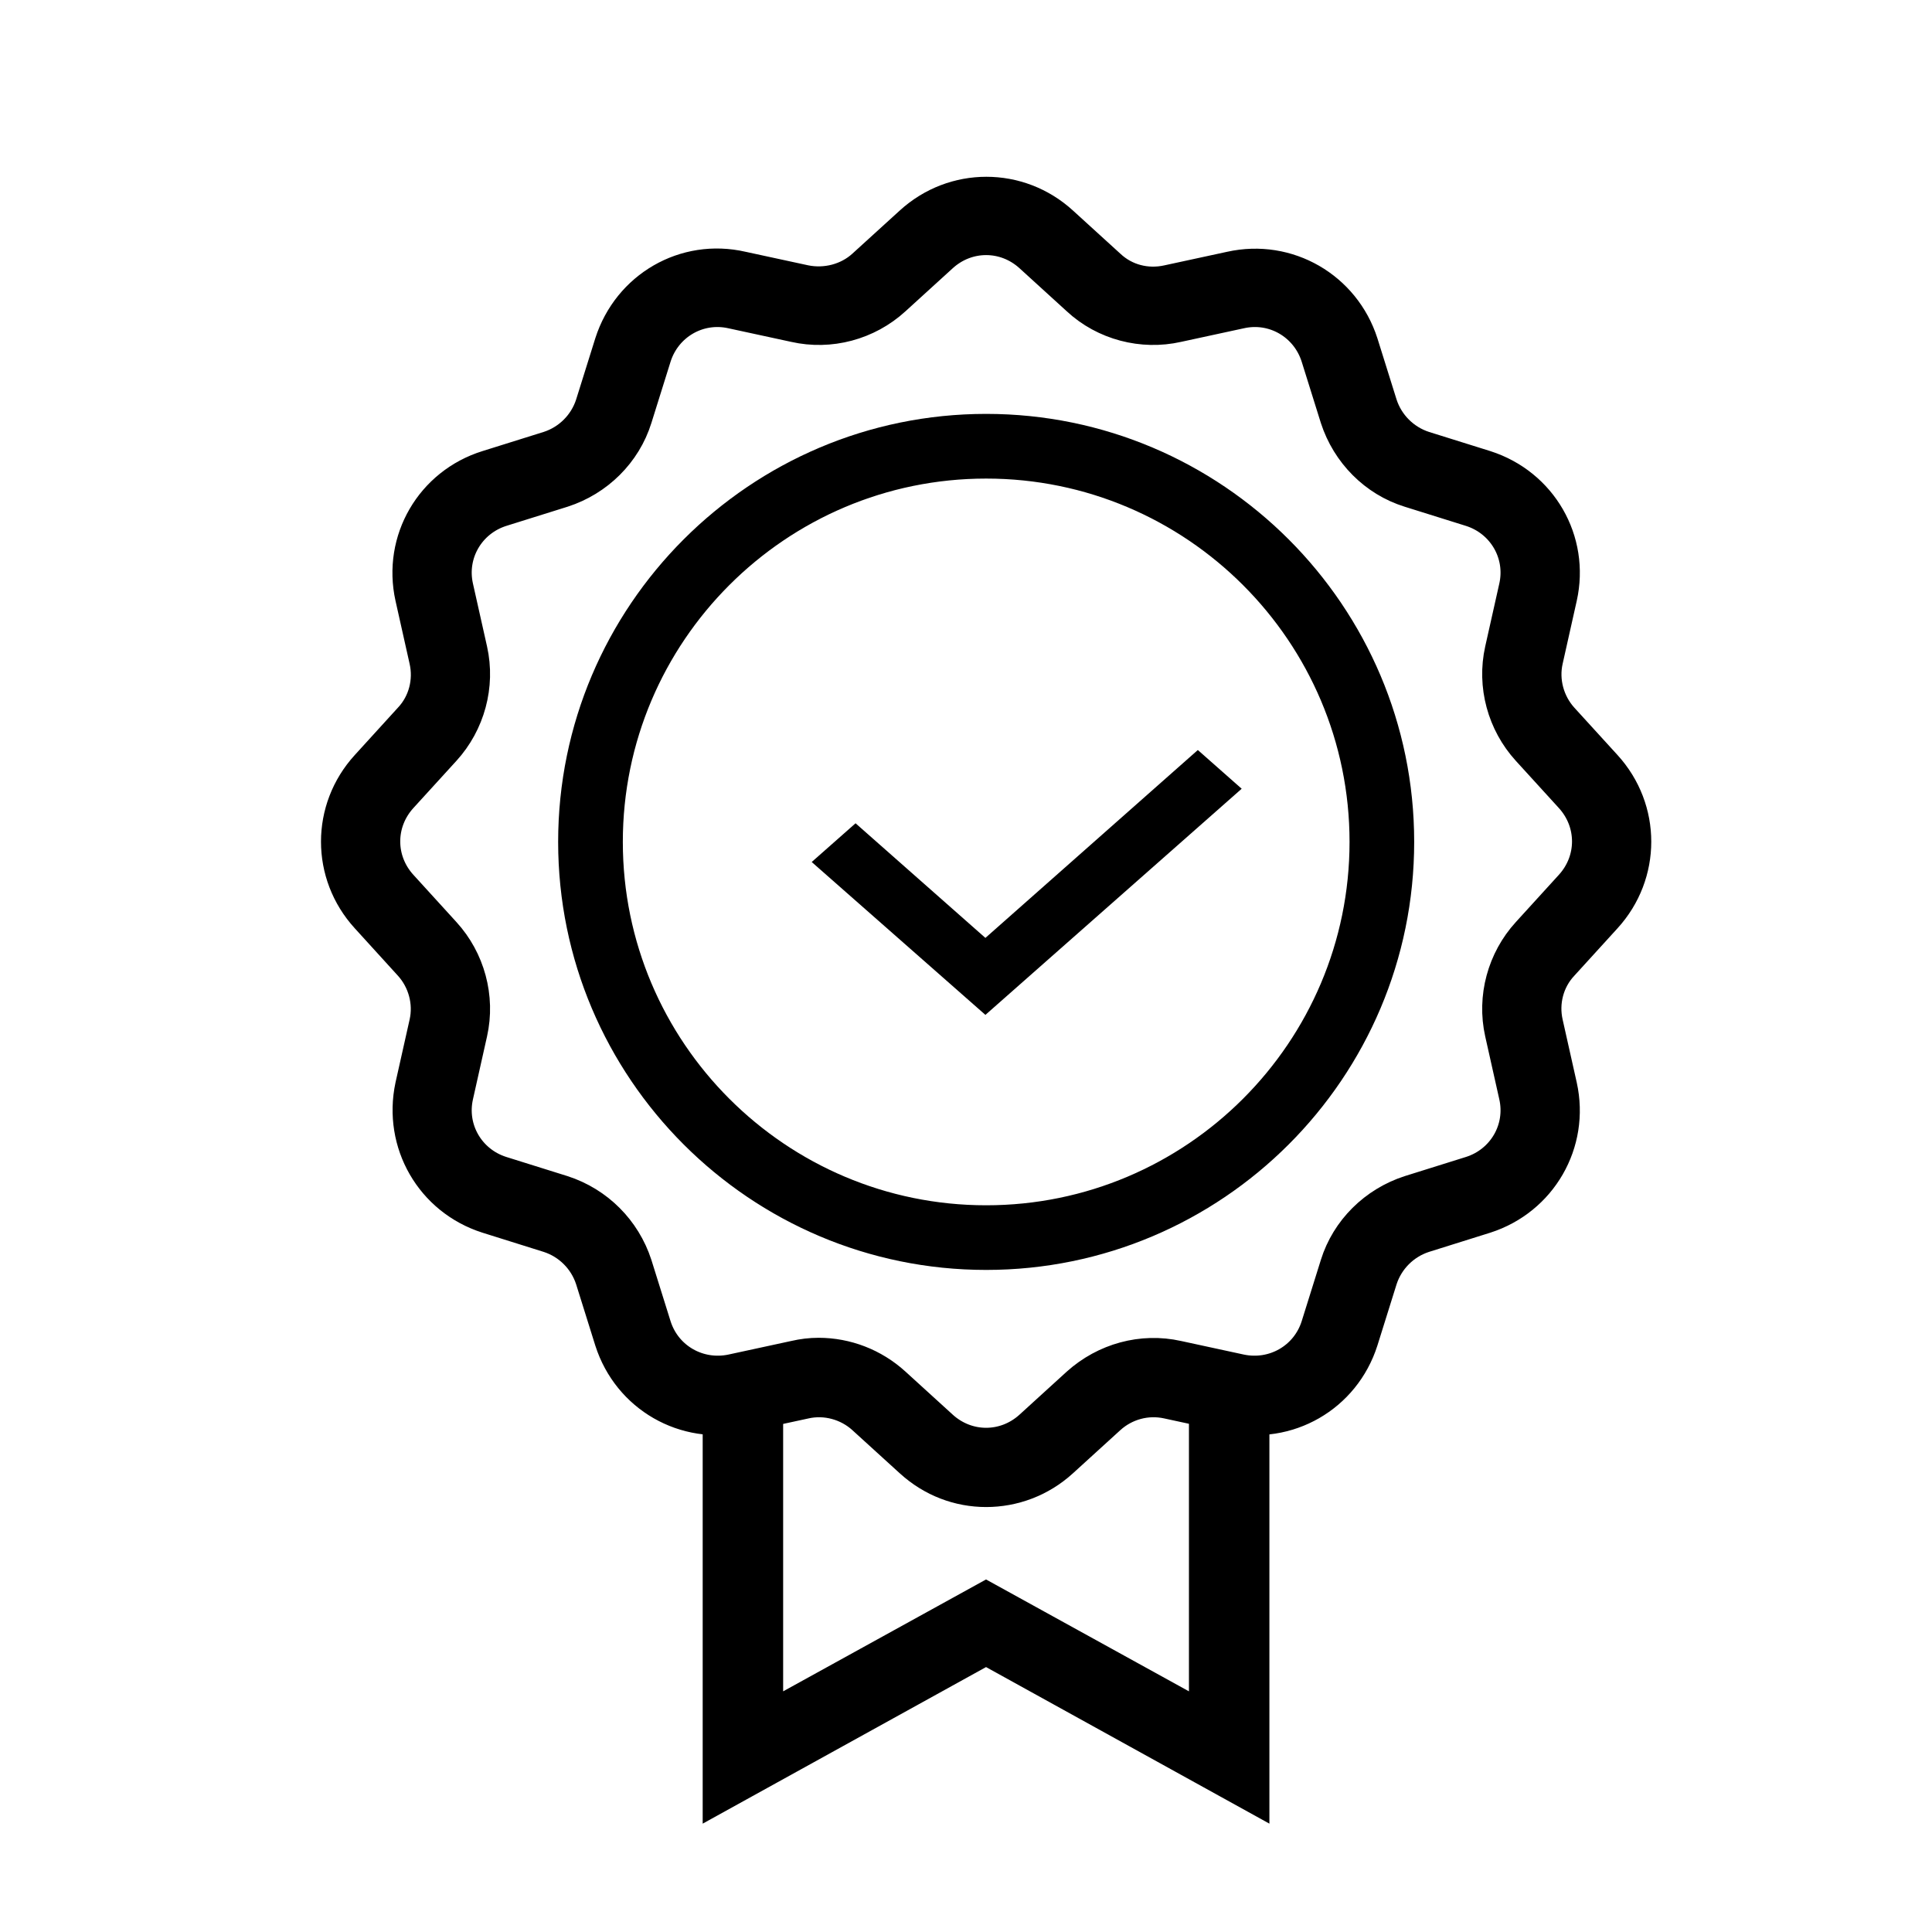 <svg width="48" height="48" viewBox="0 0 48 48" fill="none" xmlns="http://www.w3.org/2000/svg">
<path d="M31.138 44.63L24.498 40.961L17.858 44.63V35.145H19.057V42.698L24.498 39.698L29.939 42.698V35.145H31.138V44.63Z" fill="black" stroke="black" stroke-width="0.8"/>
<path d="M24.5 37.042C23.824 37.042 23.159 36.797 22.623 36.307L21.445 35.235C21.061 34.885 20.512 34.733 20 34.85L18.437 35.188C17.015 35.503 15.616 34.698 15.172 33.311L14.694 31.784C14.531 31.282 14.135 30.886 13.633 30.723L12.106 30.244C10.719 29.802 9.914 28.402 10.217 26.98L10.567 25.418C10.684 24.904 10.532 24.357 10.182 23.972L9.11 22.794C8.13 21.721 8.13 20.101 9.11 19.028L10.182 17.851C10.544 17.466 10.684 16.918 10.567 16.405L10.217 14.842C9.902 13.42 10.719 12.021 12.106 11.589L13.633 11.111C14.135 10.948 14.531 10.552 14.694 10.05L15.172 8.523C15.616 7.136 17.015 6.319 18.437 6.646L20 6.984C20.512 7.089 21.061 6.949 21.445 6.599L22.623 5.527C23.695 4.547 25.316 4.547 26.389 5.527L27.566 6.599C27.951 6.961 28.488 7.101 29.012 6.984L30.575 6.646C31.997 6.331 33.396 7.147 33.839 8.523L34.317 10.05C34.48 10.552 34.877 10.948 35.378 11.111L36.906 11.589C38.293 12.033 39.098 13.432 38.783 14.842L38.433 16.405C38.316 16.918 38.468 17.466 38.818 17.851L39.891 19.028C40.87 20.101 40.87 21.721 39.891 22.794L38.818 23.972C38.456 24.357 38.316 24.904 38.433 25.418L38.783 26.98C39.098 28.402 38.282 29.802 36.906 30.244L35.378 30.723C34.877 30.886 34.48 31.282 34.317 31.784L33.839 33.311C33.396 34.698 31.997 35.503 30.575 35.188L29.012 34.85C28.488 34.733 27.951 34.885 27.566 35.235L26.389 36.307C25.852 36.797 25.176 37.042 24.5 37.042ZM20.338 33.637C21.026 33.637 21.702 33.894 22.226 34.372L23.404 35.445C24.034 36.016 24.966 36.016 25.596 35.445L26.774 34.372C27.45 33.766 28.371 33.509 29.257 33.707L30.819 34.045C31.647 34.22 32.463 33.754 32.72 32.95L33.198 31.422C33.466 30.559 34.154 29.883 35.017 29.603L36.544 29.125C37.349 28.869 37.827 28.053 37.64 27.225L37.29 25.662C37.092 24.776 37.349 23.843 37.955 23.179L39.028 22.001C39.599 21.372 39.599 20.439 39.028 19.809L37.955 18.632C37.349 17.967 37.092 17.034 37.29 16.148L37.64 14.586C37.827 13.758 37.349 12.942 36.544 12.685L35.017 12.207C34.154 11.939 33.478 11.251 33.198 10.389L32.72 8.861C32.463 8.057 31.647 7.579 30.819 7.765L29.257 8.103C28.383 8.301 27.438 8.057 26.774 7.439L25.596 6.366C24.966 5.795 24.034 5.795 23.404 6.366L22.226 7.439C21.55 8.057 20.617 8.301 19.743 8.103L18.181 7.765C17.353 7.579 16.537 8.057 16.28 8.861L15.802 10.389C15.534 11.251 14.846 11.928 13.983 12.207L12.456 12.685C11.651 12.942 11.173 13.758 11.36 14.586L11.71 16.148C11.908 17.034 11.651 17.967 11.045 18.632L9.972 19.809C9.401 20.439 9.401 21.372 9.972 22.001L11.045 23.179C11.651 23.843 11.908 24.776 11.71 25.662L11.36 27.225C11.173 28.053 11.651 28.869 12.456 29.125L13.983 29.603C14.846 29.883 15.522 30.559 15.802 31.422L16.28 32.95C16.537 33.754 17.353 34.22 18.181 34.045L19.743 33.707C19.941 33.661 20.139 33.637 20.338 33.637Z" fill="black" stroke="black" stroke-width="0.8"/>
<path d="M24.501 31.351C18.747 31.351 14.067 26.671 14.067 20.917C14.067 15.164 18.747 10.483 24.501 10.483C30.255 10.483 34.935 15.164 34.935 20.917C34.935 26.671 30.255 31.351 24.501 31.351ZM24.501 11.69C19.411 11.69 15.274 15.827 15.274 20.917C15.274 26.008 19.411 30.145 24.501 30.145C29.591 30.145 33.729 26.008 33.729 20.917C33.729 15.827 29.591 11.69 24.501 11.69Z" fill="black" stroke="black" stroke-width="0.4"/>
<path d="M24.482 24.948L20.469 21.416L21.256 20.721L24.482 23.569L29.76 18.901L30.547 19.596L24.482 24.948Z" fill="black" stroke="black" stroke-width="0.4"/>
</svg>
